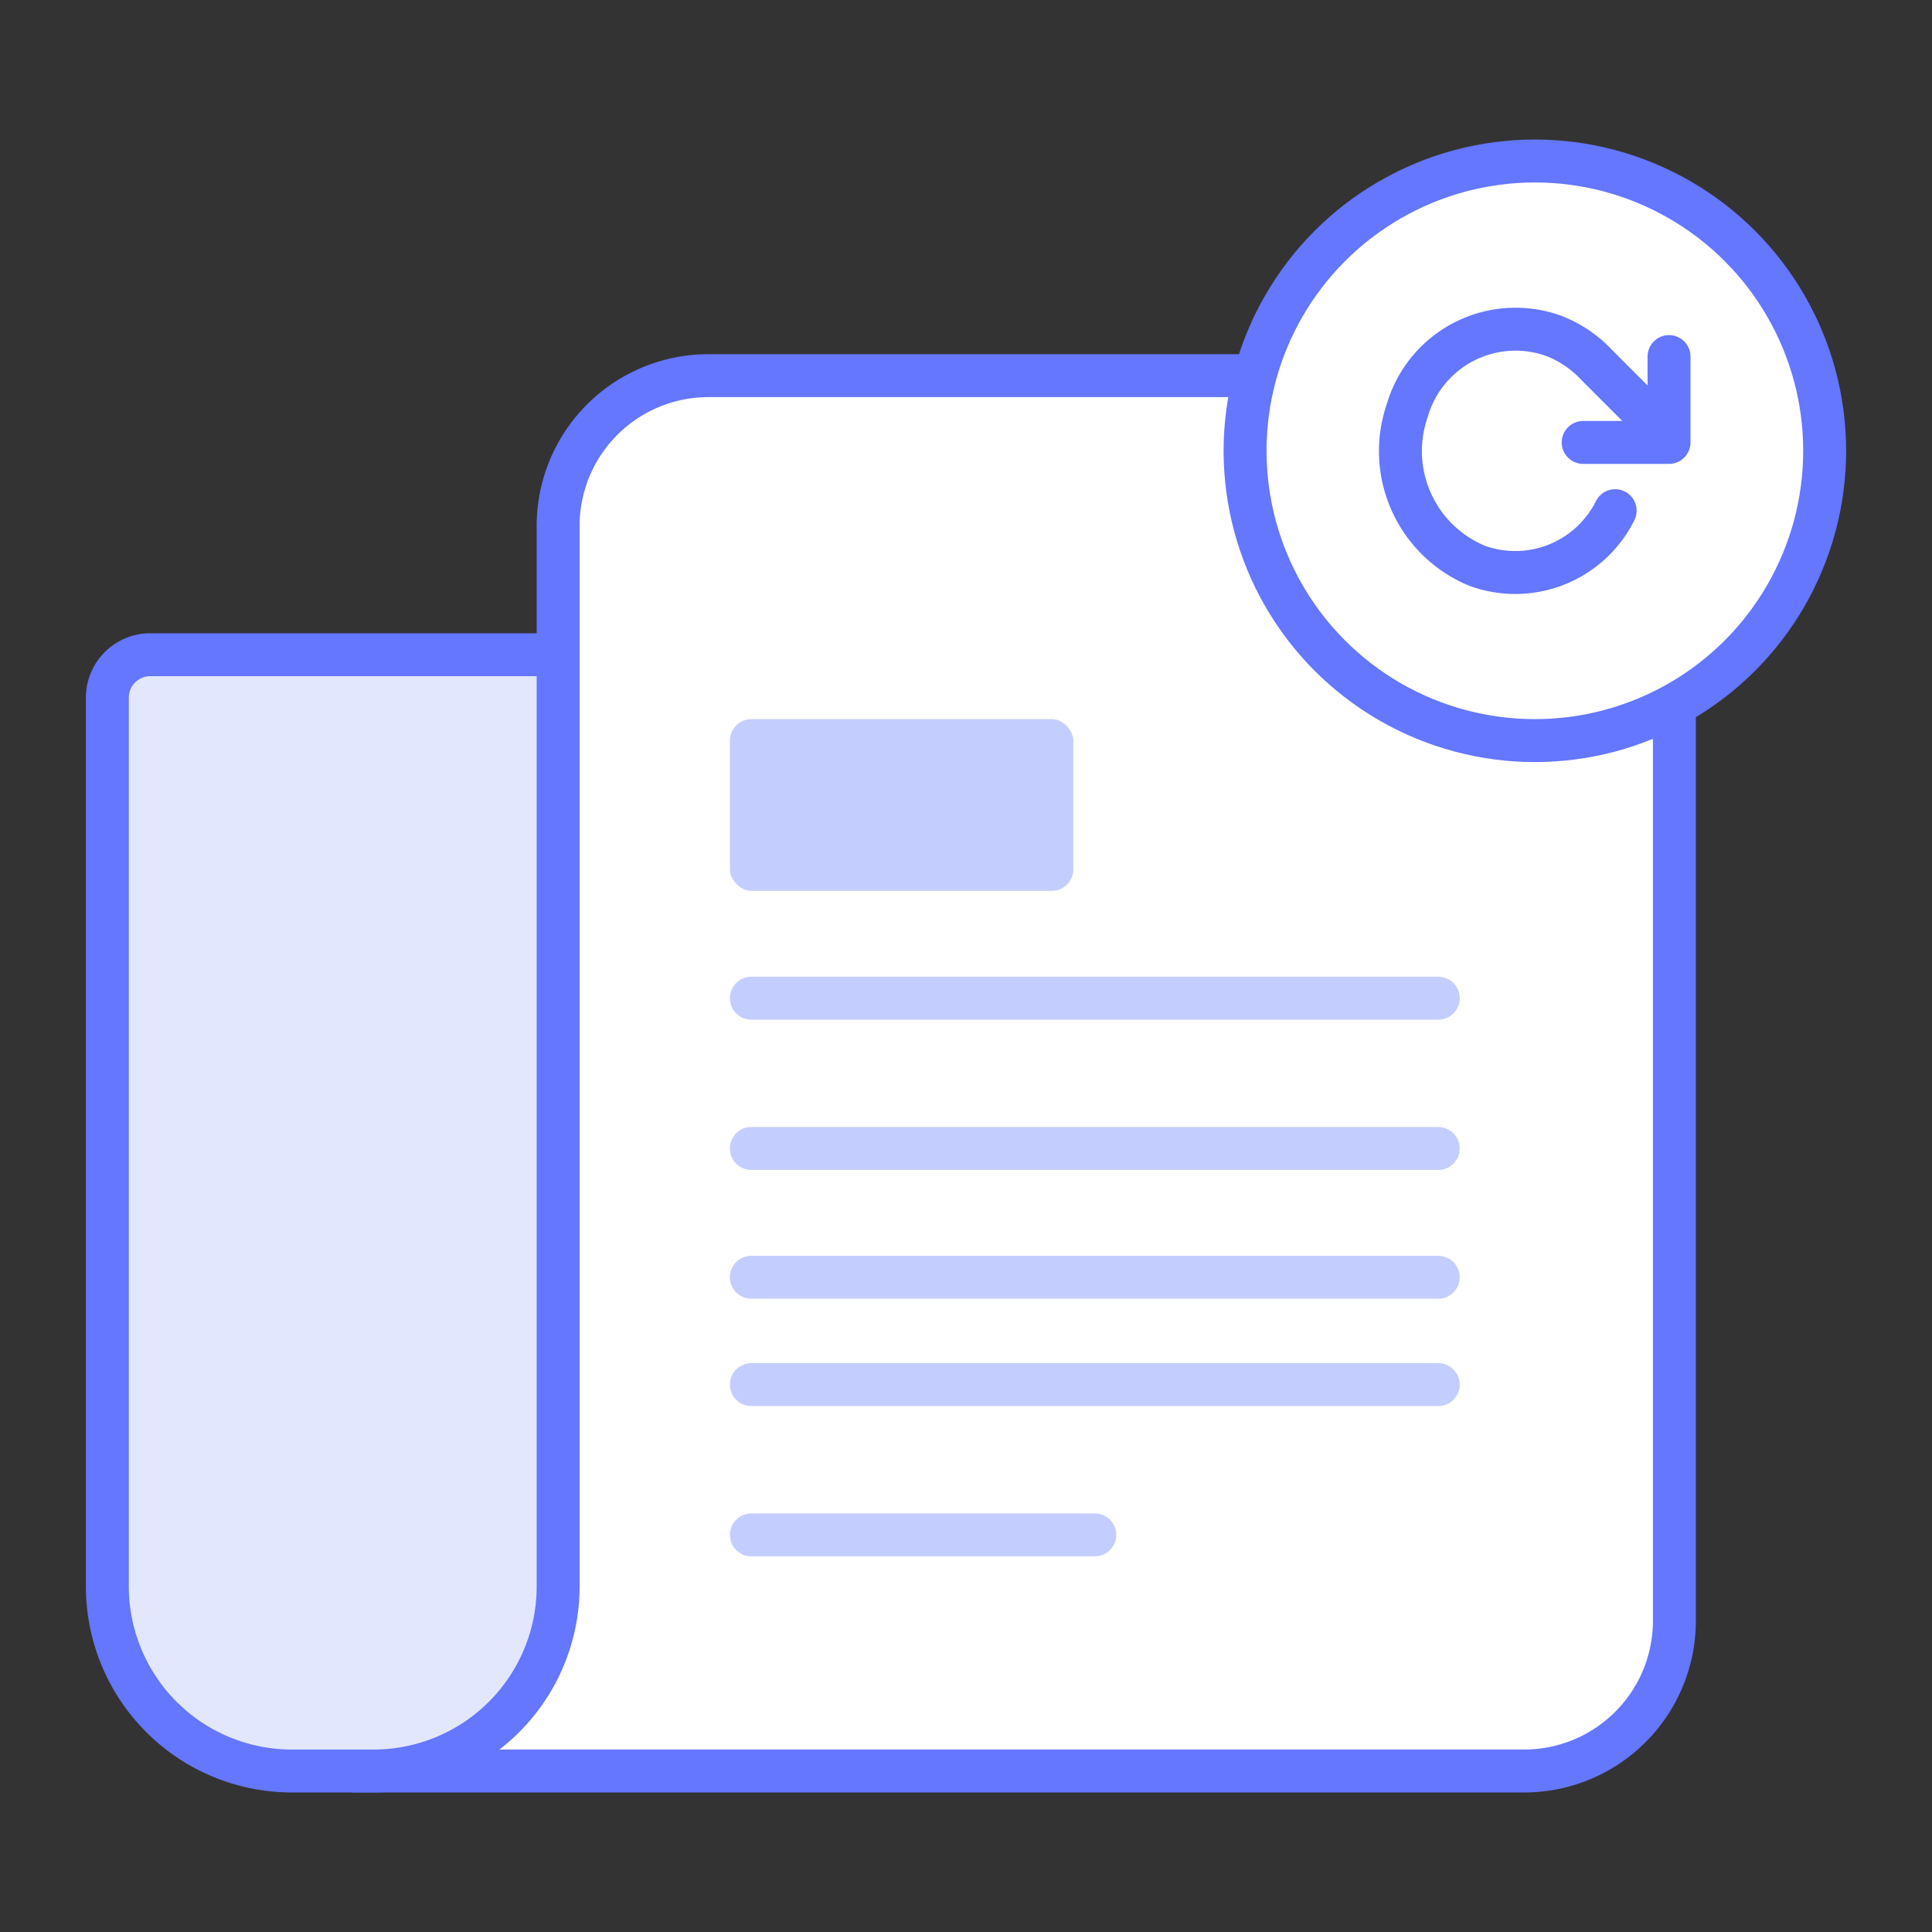 <svg xmlns="http://www.w3.org/2000/svg" viewBox="0 0 90 90"><rect x="0" y="0" width="90" height="90" fill="#333333" stroke="none"/><path d="M26,70.78V24.5a7,7,0,0,1,7-7H69a9,9,0,0,1,9,9v49a7,7,0,0,1-7,7H16.55S25.72,78.89,26,70.78Z" fill="#fff" stroke="#6576ff" stroke-linecap="round" stroke-linejoin="round" stroke-width="2"/><path d="M7,30.5H26a0,0,0,0,1,0,0V73.9a8.6,8.6,0,0,1-8.6,8.6H13.6A8.6,8.6,0,0,1,5,73.9V32.5a2,2,0,0,1,2-2Z" fill="#e3e7fe" stroke="#6576ff" stroke-linecap="round" stroke-linejoin="round" stroke-width="2"/><circle cx="71.5" cy="21" r="13.5" fill="#fff" stroke="#6576ff" stroke-linecap="round" stroke-linejoin="round" stroke-width="2"/><rect x="34" y="33.5" width="16" height="8" rx="1" ry="1" fill="#c4cefe"/><line x1="35" y1="46.5" x2="67" y2="46.5" fill="none" stroke="#c4cefe" stroke-linecap="round" stroke-linejoin="round" stroke-width="2"/><line x1="35" y1="53.5" x2="67" y2="53.5" fill="none" stroke="#c4cefe" stroke-linecap="round" stroke-linejoin="round" stroke-width="2"/><line x1="35" y1="59.5" x2="67" y2="59.5" fill="none" stroke="#c4cefe" stroke-linecap="round" stroke-linejoin="round" stroke-width="2"/><line x1="35" y1="64.5" x2="67" y2="64.5" fill="none" stroke="#c4cefe" stroke-linecap="round" stroke-linejoin="round" stroke-width="2"/><line x1="35" y1="71.5" x2="51" y2="71.5" fill="none" stroke="#c4cefe" stroke-linecap="round" stroke-linejoin="round" stroke-width="2"/><path d="M75.24,23.79a5.2,5.2,0,0,1-6.42,2.57,5.78,5.78,0,0,1-3.26-7.25,5.25,5.25,0,0,1,6.8-3.47,5.35,5.35,0,0,1,2,1.34l2.75,2.75" fill="none" stroke="#6576ff" stroke-linecap="round" stroke-linejoin="round" stroke-width="2"/><polyline points="77.75 16.61 77.75 20.61 73.75 20.61" fill="none" stroke="#6576ff" stroke-linecap="round" stroke-linejoin="round" stroke-width="2"/></svg>